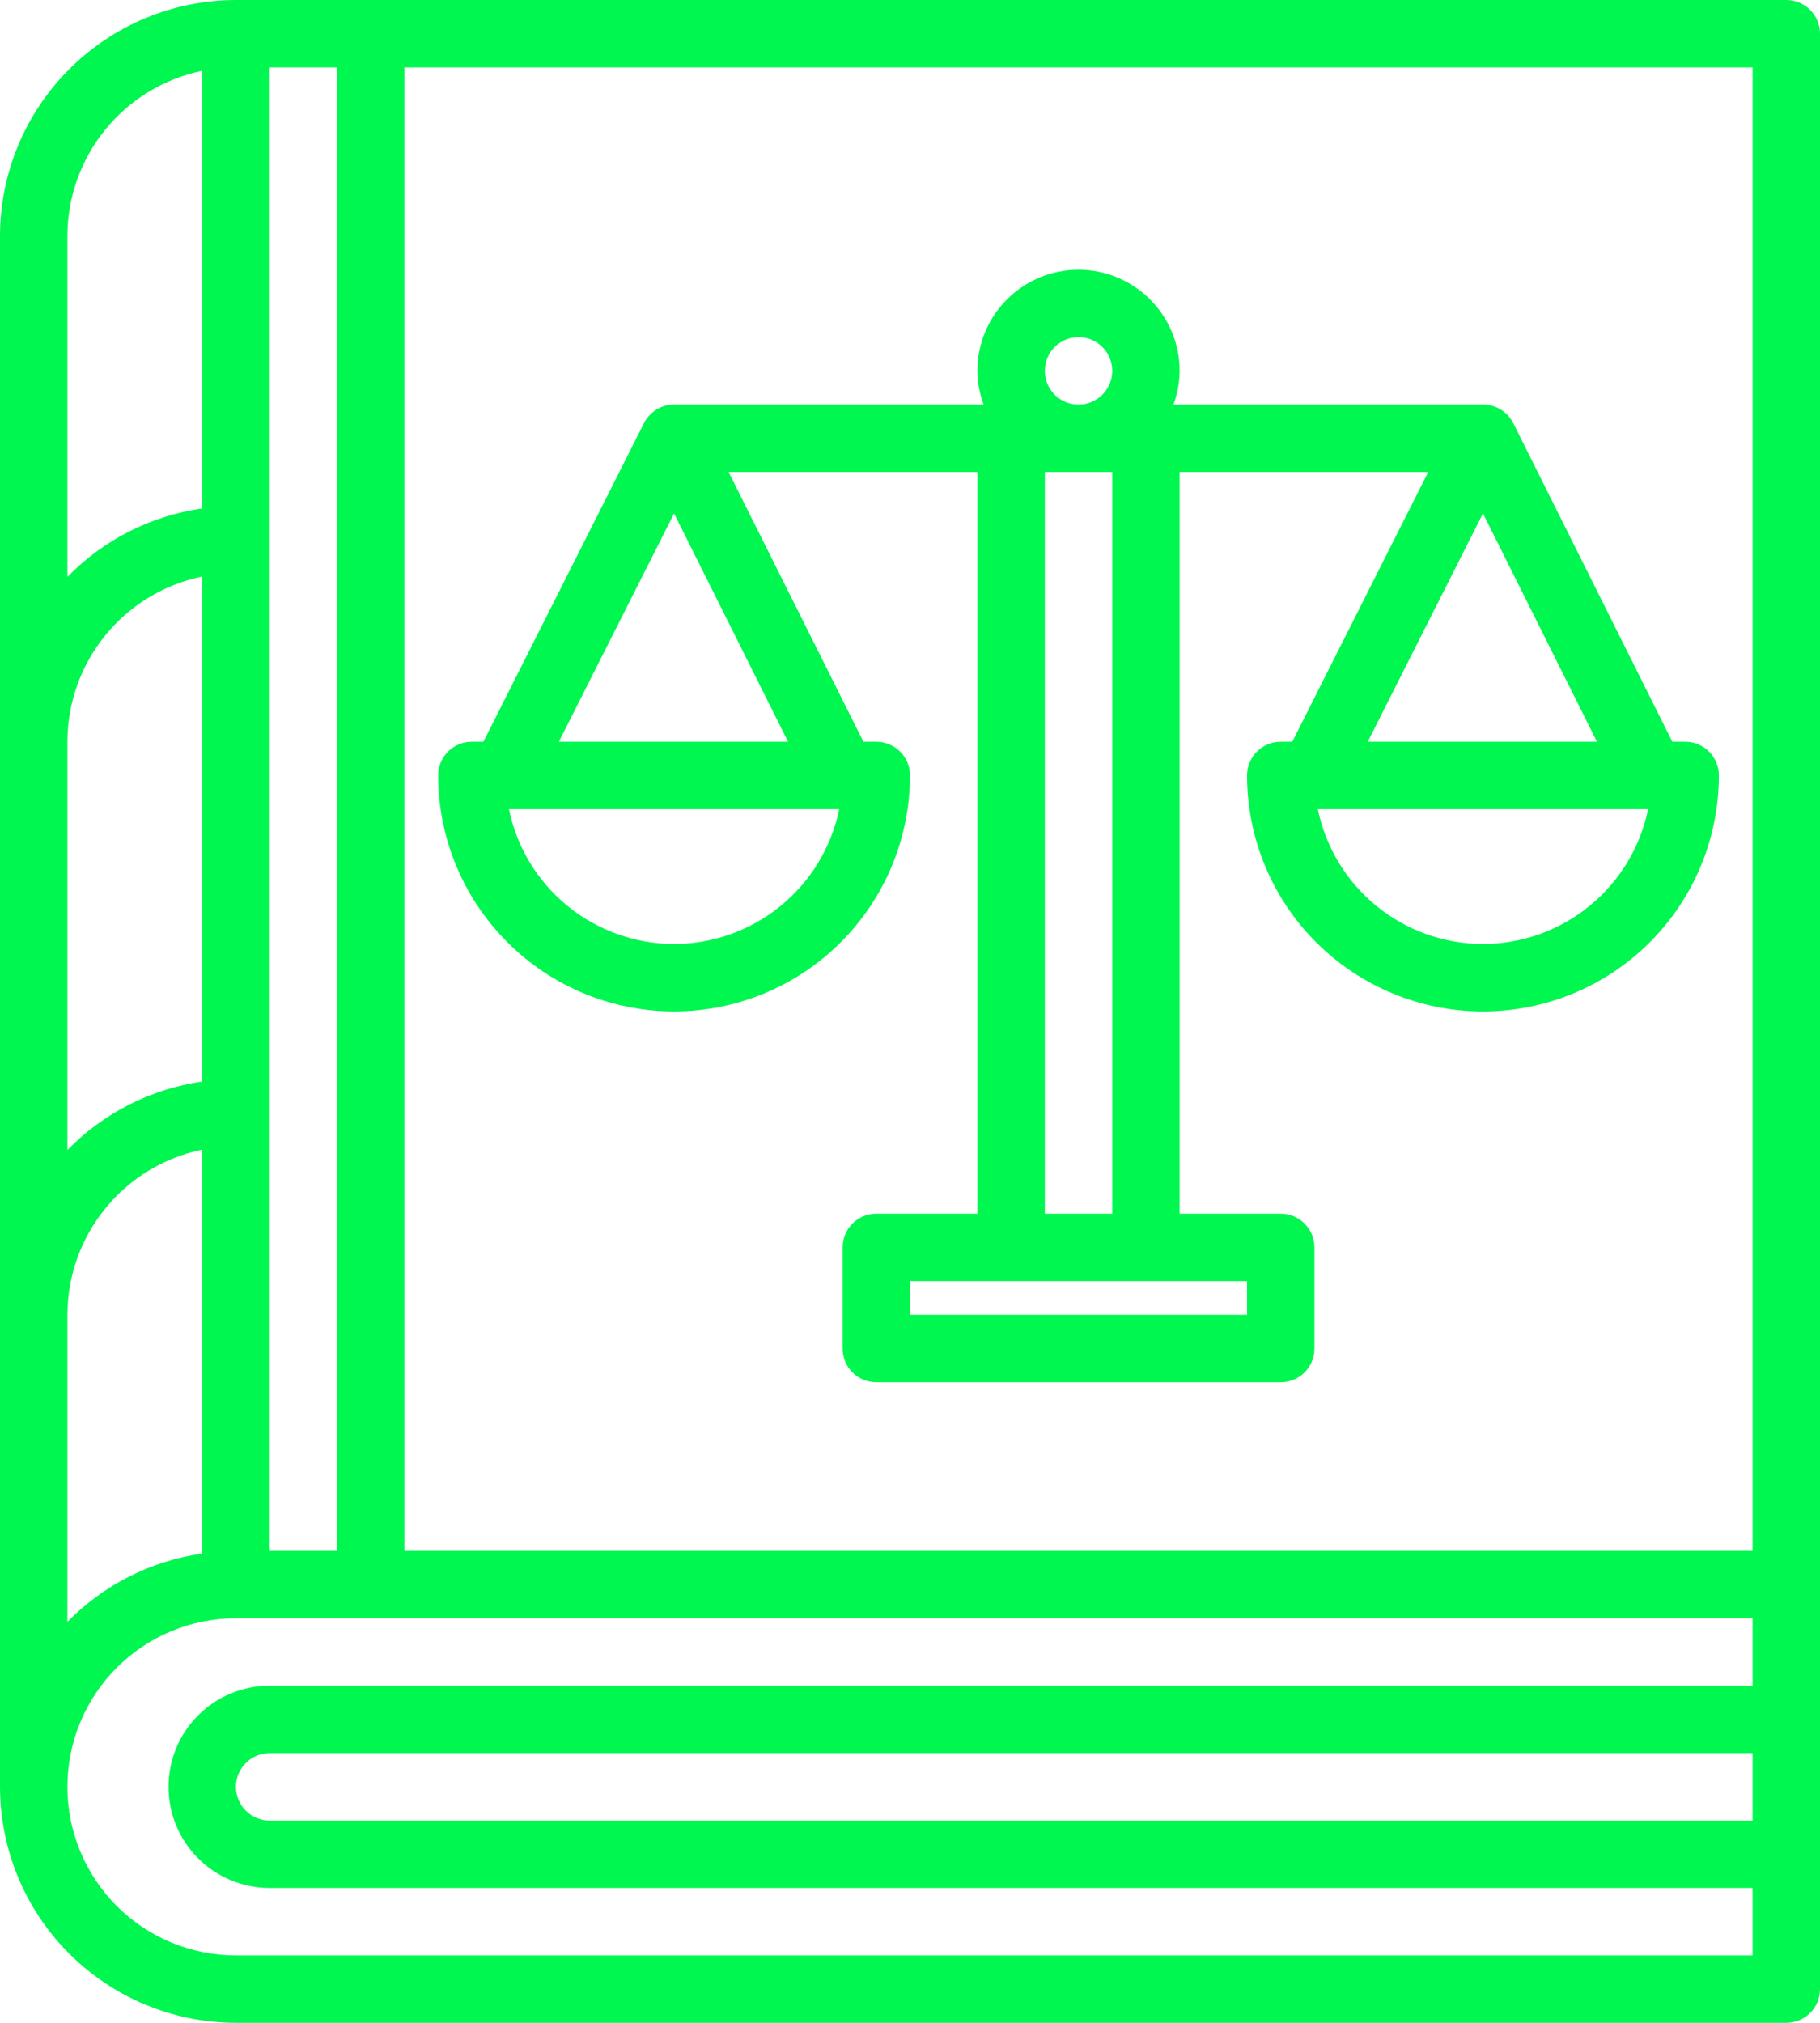 <svg width="54" height="60" viewBox="0 0 54 60" fill="none" xmlns="http://www.w3.org/2000/svg">
<path d="M53 0H7C5.144 0.002 3.365 0.74 2.053 2.053C0.74 3.365 0.002 5.144 0 7V53C0.002 54.856 0.74 56.635 2.053 57.947C3.365 59.26 5.144 59.998 7 60H53C53.265 60 53.52 59.895 53.707 59.707C53.895 59.52 54 59.265 54 59V1C54 0.735 53.895 0.48 53.707 0.293C53.52 0.105 53.265 0 53 0ZM52 46H12V2H52V46ZM8 2H10V46H8V2ZM2 7C2.001 5.848 2.4 4.731 3.129 3.839C3.857 2.946 4.871 2.332 6 2.1V15.08C4.479 15.298 3.073 16.012 2 17.111V7ZM2 22C2.001 20.848 2.4 19.731 3.129 18.839C3.857 17.946 4.871 17.332 6 17.1V32.08C4.479 32.298 3.073 33.012 2 34.111V22ZM6 34.1V46.08C4.48 46.297 3.075 47.009 2 48.105V39C2.001 37.848 2.4 36.731 3.129 35.839C3.857 34.946 4.871 34.332 6 34.1ZM7 58C5.674 58 4.402 57.473 3.464 56.535C2.527 55.598 2 54.326 2 53C2 51.674 2.527 50.402 3.464 49.465C4.402 48.527 5.674 48 7 48H52V50H8C7.204 50 6.441 50.316 5.879 50.879C5.316 51.441 5 52.204 5 53C5 53.796 5.316 54.559 5.879 55.121C6.441 55.684 7.204 56 8 56H52V58H7ZM52 52V54H8C7.735 54 7.48 53.895 7.293 53.707C7.105 53.52 7 53.265 7 53C7 52.735 7.105 52.48 7.293 52.293C7.48 52.105 7.735 52 8 52H52Z" fill="#00F750"/>
<path d="M20 30C21.856 29.998 23.635 29.26 24.947 27.947C26.26 26.635 26.998 24.856 27 23C27 22.735 26.895 22.48 26.707 22.293C26.52 22.105 26.265 22 26 22H25.618L21.618 14H29V36H26C25.735 36 25.48 36.105 25.293 36.293C25.105 36.48 25 36.735 25 37V40C25 40.265 25.105 40.52 25.293 40.707C25.48 40.895 25.735 41 26 41H38C38.265 41 38.52 40.895 38.707 40.707C38.895 40.52 39 40.265 39 40V37C39 36.735 38.895 36.48 38.707 36.293C38.52 36.105 38.265 36 38 36H35V14H42.376L38.343 22H38C37.735 22 37.48 22.105 37.293 22.293C37.105 22.48 37 22.735 37 23C37 24.857 37.737 26.637 39.05 27.95C40.363 29.262 42.144 30 44 30C45.856 30 47.637 29.262 48.95 27.95C50.263 26.637 51 24.857 51 23C51 22.735 50.895 22.48 50.707 22.293C50.52 22.105 50.265 22 50 22H49.618L44.9 12.553C44.817 12.386 44.688 12.246 44.529 12.148C44.37 12.05 44.187 11.999 44 12H34.816C34.934 11.68 34.997 11.341 35 11C35 10.204 34.684 9.441 34.121 8.879C33.559 8.316 32.796 8 32 8C31.204 8 30.441 8.316 29.879 8.879C29.316 9.441 29 10.204 29 11C29.003 11.341 29.066 11.68 29.184 12H20C19.815 12 19.633 12.051 19.476 12.149C19.318 12.246 19.19 12.385 19.107 12.55L14.343 22H14C13.735 22 13.48 22.105 13.293 22.293C13.105 22.48 13 22.735 13 23C13.002 24.856 13.74 26.635 15.053 27.947C16.365 29.26 18.144 29.998 20 30ZM20 28C18.848 27.999 17.731 27.6 16.839 26.872C15.946 26.143 15.332 25.129 15.1 24H24.9C24.668 25.129 24.054 26.143 23.161 26.872C22.269 27.6 21.152 27.999 20 28ZM37 39H27V38H37V39ZM33 36H31V14H33V36ZM44 28C42.848 27.999 41.731 27.6 40.839 26.872C39.946 26.143 39.332 25.129 39.1 24H48.9C48.668 25.129 48.054 26.143 47.161 26.872C46.269 27.6 45.152 27.999 44 28ZM47.382 22H40.582L44 15.228L47.382 22ZM32 10C32.198 10 32.391 10.059 32.556 10.168C32.72 10.278 32.848 10.435 32.924 10.617C33 10.8 33.019 11.001 32.981 11.195C32.942 11.389 32.847 11.567 32.707 11.707C32.567 11.847 32.389 11.942 32.195 11.981C32.001 12.019 31.8 12 31.617 11.924C31.435 11.848 31.278 11.72 31.169 11.556C31.059 11.391 31 11.198 31 11C31 10.735 31.105 10.48 31.293 10.293C31.48 10.105 31.735 10 32 10ZM20 15.229L23.382 22H16.582L20 15.229Z" fill="#00F750"/>
</svg>
